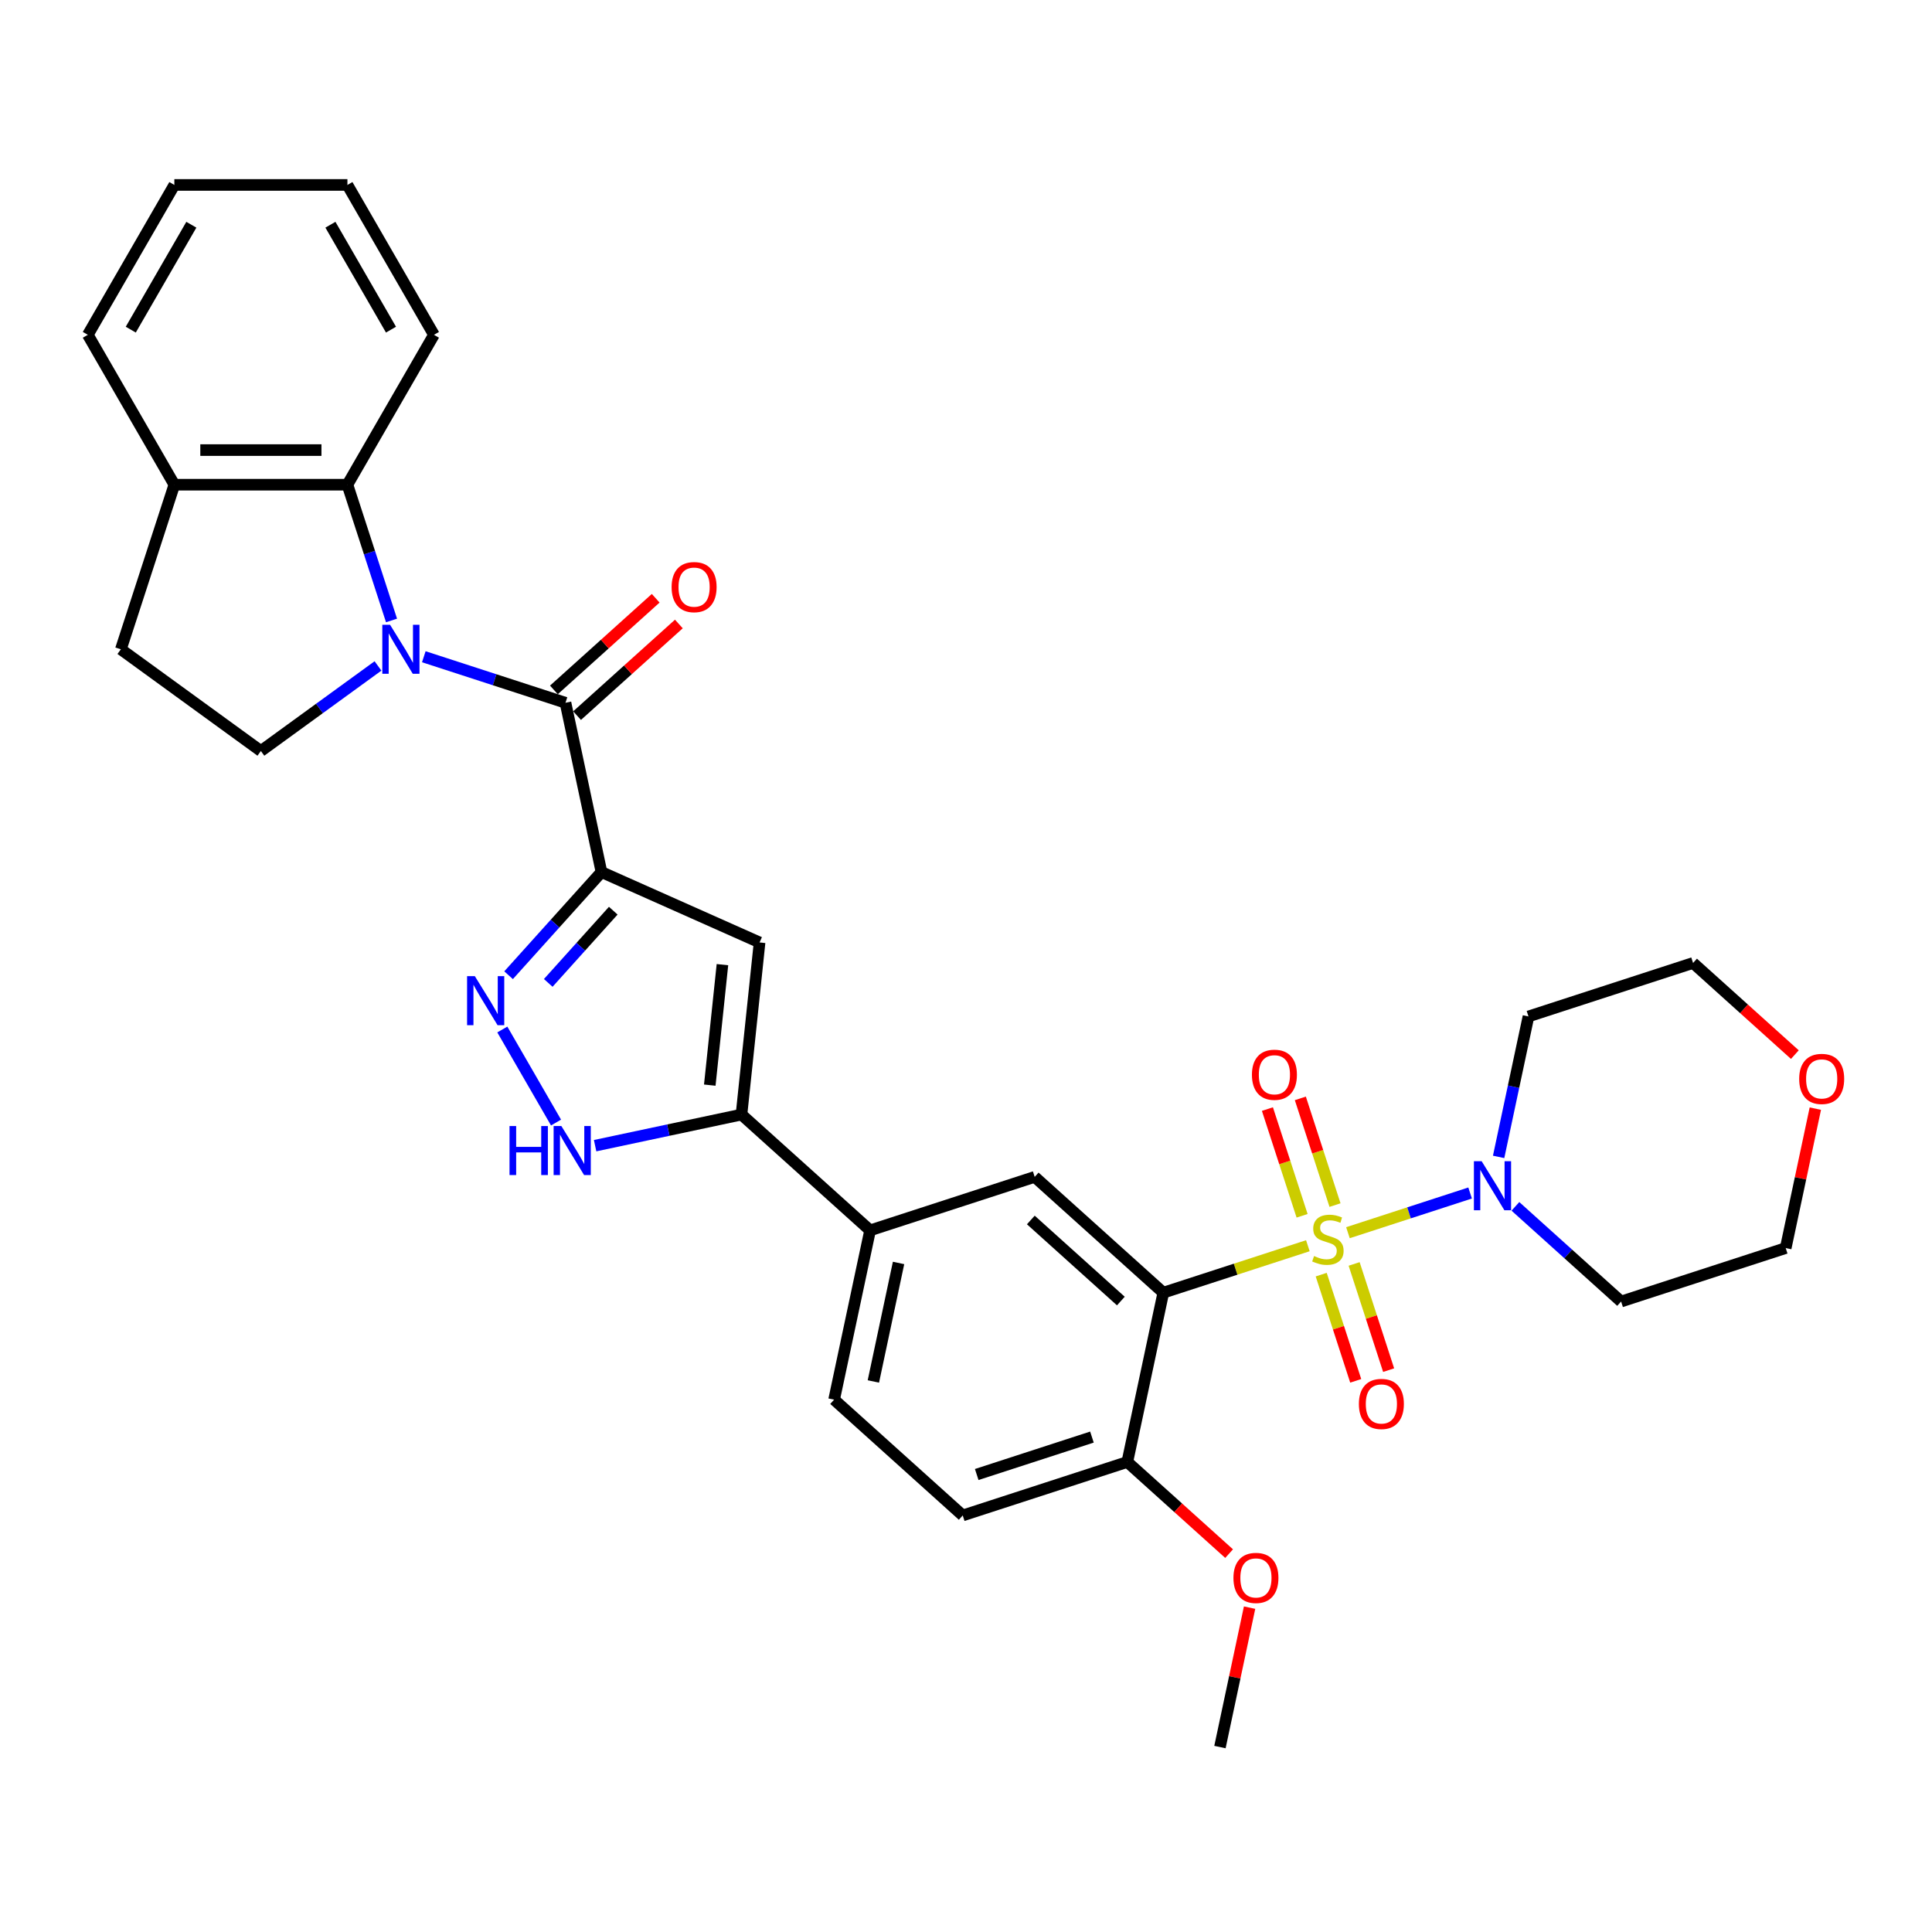 <?xml version='1.0' encoding='iso-8859-1'?>
<svg version='1.1' baseProfile='full'
              xmlns='http://www.w3.org/2000/svg'
                      xmlns:rdkit='http://www.rdkit.org/xml'
                      xmlns:xlink='http://www.w3.org/1999/xlink'
                  xml:space='preserve'
width='1000px' height='1000px' viewBox='0 0 1000 1000'>
<!-- END OF HEADER -->
<rect style='opacity:1.0;fill:#FFFFFF;stroke:none' width='1000' height='1000' x='0' y='0'> </rect>
<path class='bond-1' d='M 676.945,644.784 L 639.535,656.939' style='fill:none;fill-rule:evenodd;stroke:#CCCC00;stroke-width:6px;stroke-linecap:butt;stroke-linejoin:miter;stroke-opacity:1' />
<path class='bond-1' d='M 639.535,656.939 L 602.125,669.094' style='fill:none;fill-rule:evenodd;stroke:#000000;stroke-width:6px;stroke-linecap:butt;stroke-linejoin:miter;stroke-opacity:1' />
<path class='bond-6' d='M 697.692,638.043 L 729.308,627.77' style='fill:none;fill-rule:evenodd;stroke:#CCCC00;stroke-width:6px;stroke-linecap:butt;stroke-linejoin:miter;stroke-opacity:1' />
<path class='bond-6' d='M 729.308,627.77 L 760.925,617.497' style='fill:none;fill-rule:evenodd;stroke:#0000FF;stroke-width:6px;stroke-linecap:butt;stroke-linejoin:miter;stroke-opacity:1' />
<path class='bond-13' d='M 683.858,659.75 L 692.788,687.234' style='fill:none;fill-rule:evenodd;stroke:#CCCC00;stroke-width:6px;stroke-linecap:butt;stroke-linejoin:miter;stroke-opacity:1' />
<path class='bond-13' d='M 692.788,687.234 L 701.718,714.718' style='fill:none;fill-rule:evenodd;stroke:#FF0000;stroke-width:6px;stroke-linecap:butt;stroke-linejoin:miter;stroke-opacity:1' />
<path class='bond-13' d='M 700.896,654.214 L 709.826,681.698' style='fill:none;fill-rule:evenodd;stroke:#CCCC00;stroke-width:6px;stroke-linecap:butt;stroke-linejoin:miter;stroke-opacity:1' />
<path class='bond-13' d='M 709.826,681.698 L 718.756,709.181' style='fill:none;fill-rule:evenodd;stroke:#FF0000;stroke-width:6px;stroke-linecap:butt;stroke-linejoin:miter;stroke-opacity:1' />
<path class='bond-14' d='M 691.001,623.757 L 682.027,596.139' style='fill:none;fill-rule:evenodd;stroke:#CCCC00;stroke-width:6px;stroke-linecap:butt;stroke-linejoin:miter;stroke-opacity:1' />
<path class='bond-14' d='M 682.027,596.139 L 673.053,568.521' style='fill:none;fill-rule:evenodd;stroke:#FF0000;stroke-width:6px;stroke-linecap:butt;stroke-linejoin:miter;stroke-opacity:1' />
<path class='bond-14' d='M 673.962,629.293 L 664.988,601.675' style='fill:none;fill-rule:evenodd;stroke:#CCCC00;stroke-width:6px;stroke-linecap:butt;stroke-linejoin:miter;stroke-opacity:1' />
<path class='bond-14' d='M 664.988,601.675 L 656.014,574.057' style='fill:none;fill-rule:evenodd;stroke:#FF0000;stroke-width:6px;stroke-linecap:butt;stroke-linejoin:miter;stroke-opacity:1' />
<path class='bond-0' d='M 311.321,451.374 L 393.155,487.809' style='fill:none;fill-rule:evenodd;stroke:#000000;stroke-width:6px;stroke-linecap:butt;stroke-linejoin:miter;stroke-opacity:1' />
<path class='bond-3' d='M 311.321,451.374 L 292.697,363.754' style='fill:none;fill-rule:evenodd;stroke:#000000;stroke-width:6px;stroke-linecap:butt;stroke-linejoin:miter;stroke-opacity:1' />
<path class='bond-34' d='M 311.321,451.374 L 287.282,478.073' style='fill:none;fill-rule:evenodd;stroke:#000000;stroke-width:6px;stroke-linecap:butt;stroke-linejoin:miter;stroke-opacity:1' />
<path class='bond-34' d='M 287.282,478.073 L 263.242,504.772' style='fill:none;fill-rule:evenodd;stroke:#0000FF;stroke-width:6px;stroke-linecap:butt;stroke-linejoin:miter;stroke-opacity:1' />
<path class='bond-34' d='M 317.423,471.372 L 300.596,490.061' style='fill:none;fill-rule:evenodd;stroke:#000000;stroke-width:6px;stroke-linecap:butt;stroke-linejoin:miter;stroke-opacity:1' />
<path class='bond-34' d='M 300.596,490.061 L 283.768,508.75' style='fill:none;fill-rule:evenodd;stroke:#0000FF;stroke-width:6px;stroke-linecap:butt;stroke-linejoin:miter;stroke-opacity:1' />
<path class='bond-9' d='M 602.125,669.094 L 535.555,609.155' style='fill:none;fill-rule:evenodd;stroke:#000000;stroke-width:6px;stroke-linecap:butt;stroke-linejoin:miter;stroke-opacity:1' />
<path class='bond-9' d='M 580.151,673.417 L 533.553,631.46' style='fill:none;fill-rule:evenodd;stroke:#000000;stroke-width:6px;stroke-linecap:butt;stroke-linejoin:miter;stroke-opacity:1' />
<path class='bond-15' d='M 602.125,669.094 L 583.5,756.715' style='fill:none;fill-rule:evenodd;stroke:#000000;stroke-width:6px;stroke-linecap:butt;stroke-linejoin:miter;stroke-opacity:1' />
<path class='bond-2' d='M 219.363,339.926 L 256.03,351.84' style='fill:none;fill-rule:evenodd;stroke:#0000FF;stroke-width:6px;stroke-linecap:butt;stroke-linejoin:miter;stroke-opacity:1' />
<path class='bond-2' d='M 256.03,351.84 L 292.697,363.754' style='fill:none;fill-rule:evenodd;stroke:#000000;stroke-width:6px;stroke-linecap:butt;stroke-linejoin:miter;stroke-opacity:1' />
<path class='bond-10' d='M 202.654,321.149 L 191.238,286.014' style='fill:none;fill-rule:evenodd;stroke:#0000FF;stroke-width:6px;stroke-linecap:butt;stroke-linejoin:miter;stroke-opacity:1' />
<path class='bond-10' d='M 191.238,286.014 L 179.822,250.879' style='fill:none;fill-rule:evenodd;stroke:#000000;stroke-width:6px;stroke-linecap:butt;stroke-linejoin:miter;stroke-opacity:1' />
<path class='bond-12' d='M 195.643,344.689 L 165.338,366.707' style='fill:none;fill-rule:evenodd;stroke:#0000FF;stroke-width:6px;stroke-linecap:butt;stroke-linejoin:miter;stroke-opacity:1' />
<path class='bond-12' d='M 165.338,366.707 L 135.033,388.725' style='fill:none;fill-rule:evenodd;stroke:#000000;stroke-width:6px;stroke-linecap:butt;stroke-linejoin:miter;stroke-opacity:1' />
<path class='bond-16' d='M 298.691,370.411 L 325.033,346.692' style='fill:none;fill-rule:evenodd;stroke:#000000;stroke-width:6px;stroke-linecap:butt;stroke-linejoin:miter;stroke-opacity:1' />
<path class='bond-16' d='M 325.033,346.692 L 351.376,322.973' style='fill:none;fill-rule:evenodd;stroke:#FF0000;stroke-width:6px;stroke-linecap:butt;stroke-linejoin:miter;stroke-opacity:1' />
<path class='bond-16' d='M 286.703,357.097 L 313.045,333.378' style='fill:none;fill-rule:evenodd;stroke:#000000;stroke-width:6px;stroke-linecap:butt;stroke-linejoin:miter;stroke-opacity:1' />
<path class='bond-16' d='M 313.045,333.378 L 339.388,309.659' style='fill:none;fill-rule:evenodd;stroke:#FF0000;stroke-width:6px;stroke-linecap:butt;stroke-linejoin:miter;stroke-opacity:1' />
<path class='bond-4' d='M 259.998,532.868 L 287.803,581.028' style='fill:none;fill-rule:evenodd;stroke:#0000FF;stroke-width:6px;stroke-linecap:butt;stroke-linejoin:miter;stroke-opacity:1' />
<path class='bond-5' d='M 393.155,487.809 L 383.792,576.897' style='fill:none;fill-rule:evenodd;stroke:#000000;stroke-width:6px;stroke-linecap:butt;stroke-linejoin:miter;stroke-opacity:1' />
<path class='bond-5' d='M 373.933,499.3 L 367.379,561.661' style='fill:none;fill-rule:evenodd;stroke:#000000;stroke-width:6px;stroke-linecap:butt;stroke-linejoin:miter;stroke-opacity:1' />
<path class='bond-22' d='M 775.685,598.808 L 783.411,562.46' style='fill:none;fill-rule:evenodd;stroke:#0000FF;stroke-width:6px;stroke-linecap:butt;stroke-linejoin:miter;stroke-opacity:1' />
<path class='bond-22' d='M 783.411,562.46 L 791.137,526.111' style='fill:none;fill-rule:evenodd;stroke:#000000;stroke-width:6px;stroke-linecap:butt;stroke-linejoin:miter;stroke-opacity:1' />
<path class='bond-23' d='M 784.373,624.411 L 811.727,649.041' style='fill:none;fill-rule:evenodd;stroke:#0000FF;stroke-width:6px;stroke-linecap:butt;stroke-linejoin:miter;stroke-opacity:1' />
<path class='bond-23' d='M 811.727,649.041 L 839.082,673.672' style='fill:none;fill-rule:evenodd;stroke:#000000;stroke-width:6px;stroke-linecap:butt;stroke-linejoin:miter;stroke-opacity:1' />
<path class='bond-7' d='M 383.792,576.897 L 450.361,636.836' style='fill:none;fill-rule:evenodd;stroke:#000000;stroke-width:6px;stroke-linecap:butt;stroke-linejoin:miter;stroke-opacity:1' />
<path class='bond-8' d='M 383.792,576.897 L 345.911,584.948' style='fill:none;fill-rule:evenodd;stroke:#000000;stroke-width:6px;stroke-linecap:butt;stroke-linejoin:miter;stroke-opacity:1' />
<path class='bond-8' d='M 345.911,584.948 L 308.031,593' style='fill:none;fill-rule:evenodd;stroke:#0000FF;stroke-width:6px;stroke-linecap:butt;stroke-linejoin:miter;stroke-opacity:1' />
<path class='bond-11' d='M 535.555,609.155 L 450.361,636.836' style='fill:none;fill-rule:evenodd;stroke:#000000;stroke-width:6px;stroke-linecap:butt;stroke-linejoin:miter;stroke-opacity:1' />
<path class='bond-17' d='M 179.822,250.879 L 90.244,250.879' style='fill:none;fill-rule:evenodd;stroke:#000000;stroke-width:6px;stroke-linecap:butt;stroke-linejoin:miter;stroke-opacity:1' />
<path class='bond-17' d='M 166.385,232.963 L 103.68,232.963' style='fill:none;fill-rule:evenodd;stroke:#000000;stroke-width:6px;stroke-linecap:butt;stroke-linejoin:miter;stroke-opacity:1' />
<path class='bond-25' d='M 179.822,250.879 L 224.611,173.302' style='fill:none;fill-rule:evenodd;stroke:#000000;stroke-width:6px;stroke-linecap:butt;stroke-linejoin:miter;stroke-opacity:1' />
<path class='bond-33' d='M 450.361,636.836 L 431.737,724.457' style='fill:none;fill-rule:evenodd;stroke:#000000;stroke-width:6px;stroke-linecap:butt;stroke-linejoin:miter;stroke-opacity:1' />
<path class='bond-33' d='M 465.092,653.704 L 452.055,715.039' style='fill:none;fill-rule:evenodd;stroke:#000000;stroke-width:6px;stroke-linecap:butt;stroke-linejoin:miter;stroke-opacity:1' />
<path class='bond-18' d='M 135.033,388.725 L 62.562,336.073' style='fill:none;fill-rule:evenodd;stroke:#000000;stroke-width:6px;stroke-linecap:butt;stroke-linejoin:miter;stroke-opacity:1' />
<path class='bond-20' d='M 583.5,756.715 L 498.306,784.396' style='fill:none;fill-rule:evenodd;stroke:#000000;stroke-width:6px;stroke-linecap:butt;stroke-linejoin:miter;stroke-opacity:1' />
<path class='bond-20' d='M 565.185,743.829 L 505.549,763.205' style='fill:none;fill-rule:evenodd;stroke:#000000;stroke-width:6px;stroke-linecap:butt;stroke-linejoin:miter;stroke-opacity:1' />
<path class='bond-24' d='M 583.5,756.715 L 609.843,780.434' style='fill:none;fill-rule:evenodd;stroke:#000000;stroke-width:6px;stroke-linecap:butt;stroke-linejoin:miter;stroke-opacity:1' />
<path class='bond-24' d='M 609.843,780.434 L 636.185,804.153' style='fill:none;fill-rule:evenodd;stroke:#FF0000;stroke-width:6px;stroke-linecap:butt;stroke-linejoin:miter;stroke-opacity:1' />
<path class='bond-28' d='M 90.244,250.879 L 45.455,173.302' style='fill:none;fill-rule:evenodd;stroke:#000000;stroke-width:6px;stroke-linecap:butt;stroke-linejoin:miter;stroke-opacity:1' />
<path class='bond-35' d='M 90.244,250.879 L 62.562,336.073' style='fill:none;fill-rule:evenodd;stroke:#000000;stroke-width:6px;stroke-linecap:butt;stroke-linejoin:miter;stroke-opacity:1' />
<path class='bond-19' d='M 431.737,724.457 L 498.306,784.396' style='fill:none;fill-rule:evenodd;stroke:#000000;stroke-width:6px;stroke-linecap:butt;stroke-linejoin:miter;stroke-opacity:1' />
<path class='bond-21' d='M 939.614,573.831 L 931.945,609.911' style='fill:none;fill-rule:evenodd;stroke:#FF0000;stroke-width:6px;stroke-linecap:butt;stroke-linejoin:miter;stroke-opacity:1' />
<path class='bond-21' d='M 931.945,609.911 L 924.276,645.99' style='fill:none;fill-rule:evenodd;stroke:#000000;stroke-width:6px;stroke-linecap:butt;stroke-linejoin:miter;stroke-opacity:1' />
<path class='bond-32' d='M 929.016,545.868 L 902.673,522.149' style='fill:none;fill-rule:evenodd;stroke:#FF0000;stroke-width:6px;stroke-linecap:butt;stroke-linejoin:miter;stroke-opacity:1' />
<path class='bond-32' d='M 902.673,522.149 L 876.331,498.43' style='fill:none;fill-rule:evenodd;stroke:#000000;stroke-width:6px;stroke-linecap:butt;stroke-linejoin:miter;stroke-opacity:1' />
<path class='bond-26' d='M 791.137,526.111 L 876.331,498.43' style='fill:none;fill-rule:evenodd;stroke:#000000;stroke-width:6px;stroke-linecap:butt;stroke-linejoin:miter;stroke-opacity:1' />
<path class='bond-27' d='M 839.082,673.672 L 924.276,645.99' style='fill:none;fill-rule:evenodd;stroke:#000000;stroke-width:6px;stroke-linecap:butt;stroke-linejoin:miter;stroke-opacity:1' />
<path class='bond-29' d='M 646.783,832.116 L 639.114,868.196' style='fill:none;fill-rule:evenodd;stroke:#FF0000;stroke-width:6px;stroke-linecap:butt;stroke-linejoin:miter;stroke-opacity:1' />
<path class='bond-29' d='M 639.114,868.196 L 631.445,904.275' style='fill:none;fill-rule:evenodd;stroke:#000000;stroke-width:6px;stroke-linecap:butt;stroke-linejoin:miter;stroke-opacity:1' />
<path class='bond-30' d='M 224.611,173.302 L 179.822,95.725' style='fill:none;fill-rule:evenodd;stroke:#000000;stroke-width:6px;stroke-linecap:butt;stroke-linejoin:miter;stroke-opacity:1' />
<path class='bond-30' d='M 202.377,170.623 L 171.025,116.319' style='fill:none;fill-rule:evenodd;stroke:#000000;stroke-width:6px;stroke-linecap:butt;stroke-linejoin:miter;stroke-opacity:1' />
<path class='bond-36' d='M 45.455,173.302 L 90.244,95.725' style='fill:none;fill-rule:evenodd;stroke:#000000;stroke-width:6px;stroke-linecap:butt;stroke-linejoin:miter;stroke-opacity:1' />
<path class='bond-36' d='M 67.688,170.623 L 99.041,116.319' style='fill:none;fill-rule:evenodd;stroke:#000000;stroke-width:6px;stroke-linecap:butt;stroke-linejoin:miter;stroke-opacity:1' />
<path class='bond-31' d='M 179.822,95.725 L 90.244,95.725' style='fill:none;fill-rule:evenodd;stroke:#000000;stroke-width:6px;stroke-linecap:butt;stroke-linejoin:miter;stroke-opacity:1' />
<path  class='atom-0' d='M 680.152 650.12
Q 680.439 650.228, 681.621 650.729
Q 682.804 651.231, 684.094 651.554
Q 685.419 651.84, 686.709 651.84
Q 689.11 651.84, 690.508 650.694
Q 691.905 649.511, 691.905 647.469
Q 691.905 646.071, 691.188 645.211
Q 690.508 644.351, 689.433 643.886
Q 688.358 643.42, 686.566 642.882
Q 684.309 642.202, 682.947 641.557
Q 681.621 640.912, 680.654 639.55
Q 679.722 638.188, 679.722 635.895
Q 679.722 632.706, 681.872 630.736
Q 684.058 628.765, 688.358 628.765
Q 691.296 628.765, 694.628 630.162
L 693.804 632.921
Q 690.758 631.667, 688.465 631.667
Q 685.993 631.667, 684.631 632.706
Q 683.27 633.71, 683.305 635.465
Q 683.305 636.827, 683.986 637.651
Q 684.703 638.475, 685.706 638.941
Q 686.745 639.407, 688.465 639.944
Q 690.758 640.661, 692.12 641.377
Q 693.482 642.094, 694.449 643.563
Q 695.452 644.996, 695.452 647.469
Q 695.452 650.98, 693.087 652.879
Q 690.758 654.743, 686.853 654.743
Q 684.595 654.743, 682.875 654.241
Q 681.191 653.775, 679.185 652.951
L 680.152 650.12
' fill='#CCCC00'/>
<path  class='atom-3' d='M 201.895 323.388
L 210.208 336.825
Q 211.032 338.151, 212.358 340.551
Q 213.684 342.952, 213.756 343.095
L 213.756 323.388
L 217.124 323.388
L 217.124 348.757
L 213.648 348.757
L 204.726 334.066
Q 203.687 332.346, 202.576 330.375
Q 201.501 328.405, 201.179 327.796
L 201.179 348.757
L 197.882 348.757
L 197.882 323.388
L 201.895 323.388
' fill='#0000FF'/>
<path  class='atom-5' d='M 245.774 505.26
L 254.087 518.696
Q 254.911 520.022, 256.237 522.423
Q 257.563 524.824, 257.634 524.967
L 257.634 505.26
L 261.002 505.26
L 261.002 530.628
L 257.527 530.628
L 248.605 515.937
Q 247.566 514.218, 246.455 512.247
Q 245.38 510.276, 245.058 509.667
L 245.058 530.628
L 241.761 530.628
L 241.761 505.26
L 245.774 505.26
' fill='#0000FF'/>
<path  class='atom-7' d='M 766.905 601.048
L 775.218 614.485
Q 776.042 615.81, 777.368 618.211
Q 778.693 620.612, 778.765 620.755
L 778.765 601.048
L 782.133 601.048
L 782.133 626.416
L 778.658 626.416
L 769.736 611.726
Q 768.696 610.006, 767.586 608.035
Q 766.511 606.064, 766.188 605.455
L 766.188 626.416
L 762.892 626.416
L 762.892 601.048
L 766.905 601.048
' fill='#0000FF'/>
<path  class='atom-9' d='M 263.726 582.837
L 267.165 582.837
L 267.165 593.622
L 280.136 593.622
L 280.136 582.837
L 283.576 582.837
L 283.576 608.205
L 280.136 608.205
L 280.136 596.488
L 267.165 596.488
L 267.165 608.205
L 263.726 608.205
L 263.726 582.837
' fill='#0000FF'/>
<path  class='atom-9' d='M 290.563 582.837
L 298.876 596.273
Q 299.7 597.599, 301.026 600
Q 302.352 602.401, 302.423 602.544
L 302.423 582.837
L 305.792 582.837
L 305.792 608.205
L 302.316 608.205
L 293.394 593.514
Q 292.355 591.795, 291.244 589.824
Q 290.169 587.853, 289.847 587.244
L 289.847 608.205
L 286.55 608.205
L 286.55 582.837
L 290.563 582.837
' fill='#0000FF'/>
<path  class='atom-14' d='M 703.355 726.679
Q 703.355 720.588, 706.364 717.184
Q 709.374 713.78, 715 713.78
Q 720.625 713.78, 723.635 717.184
Q 726.645 720.588, 726.645 726.679
Q 726.645 732.842, 723.599 736.353
Q 720.554 739.829, 715 739.829
Q 709.41 739.829, 706.364 736.353
Q 703.355 732.878, 703.355 726.679
M 715 736.962
Q 718.869 736.962, 720.948 734.383
Q 723.062 731.767, 723.062 726.679
Q 723.062 721.698, 720.948 719.19
Q 718.869 716.646, 715 716.646
Q 711.13 716.646, 709.016 719.154
Q 706.938 721.662, 706.938 726.679
Q 706.938 731.803, 709.016 734.383
Q 711.13 736.962, 715 736.962
' fill='#FF0000'/>
<path  class='atom-15' d='M 647.992 556.291
Q 647.992 550.2, 651.002 546.796
Q 654.012 543.392, 659.637 543.392
Q 665.263 543.392, 668.273 546.796
Q 671.283 550.2, 671.283 556.291
Q 671.283 562.454, 668.237 565.965
Q 665.191 569.441, 659.637 569.441
Q 654.048 569.441, 651.002 565.965
Q 647.992 562.49, 647.992 556.291
M 659.637 566.575
Q 663.507 566.575, 665.585 563.995
Q 667.699 561.379, 667.699 556.291
Q 667.699 551.31, 665.585 548.802
Q 663.507 546.258, 659.637 546.258
Q 655.768 546.258, 653.654 548.766
Q 651.575 551.275, 651.575 556.291
Q 651.575 561.415, 653.654 563.995
Q 655.768 566.575, 659.637 566.575
' fill='#FF0000'/>
<path  class='atom-17' d='M 347.621 303.886
Q 347.621 297.795, 350.631 294.391
Q 353.641 290.987, 359.266 290.987
Q 364.892 290.987, 367.902 294.391
Q 370.912 297.795, 370.912 303.886
Q 370.912 310.049, 367.866 313.56
Q 364.82 317.036, 359.266 317.036
Q 353.677 317.036, 350.631 313.56
Q 347.621 310.085, 347.621 303.886
M 359.266 314.169
Q 363.136 314.169, 365.214 311.59
Q 367.329 308.974, 367.329 303.886
Q 367.329 298.905, 365.214 296.397
Q 363.136 293.853, 359.266 293.853
Q 355.397 293.853, 353.283 296.361
Q 351.204 298.87, 351.204 303.886
Q 351.204 309.01, 353.283 311.59
Q 355.397 314.169, 359.266 314.169
' fill='#FF0000'/>
<path  class='atom-22' d='M 931.255 558.441
Q 931.255 552.35, 934.265 548.946
Q 937.275 545.542, 942.9 545.542
Q 948.526 545.542, 951.536 548.946
Q 954.545 552.35, 954.545 558.441
Q 954.545 564.604, 951.5 568.116
Q 948.454 571.591, 942.9 571.591
Q 937.311 571.591, 934.265 568.116
Q 931.255 564.64, 931.255 558.441
M 942.9 568.725
Q 946.77 568.725, 948.848 566.145
Q 950.962 563.529, 950.962 558.441
Q 950.962 553.461, 948.848 550.953
Q 946.77 548.409, 942.9 548.409
Q 939.031 548.409, 936.916 550.917
Q 934.838 553.425, 934.838 558.441
Q 934.838 563.565, 936.916 566.145
Q 939.031 568.725, 942.9 568.725
' fill='#FF0000'/>
<path  class='atom-25' d='M 638.425 816.726
Q 638.425 810.635, 641.434 807.231
Q 644.444 803.827, 650.07 803.827
Q 655.695 803.827, 658.705 807.231
Q 661.715 810.635, 661.715 816.726
Q 661.715 822.889, 658.669 826.401
Q 655.624 829.876, 650.07 829.876
Q 644.48 829.876, 641.434 826.401
Q 638.425 822.925, 638.425 816.726
M 650.07 827.01
Q 653.94 827.01, 656.018 824.43
Q 658.132 821.814, 658.132 816.726
Q 658.132 811.746, 656.018 809.238
Q 653.94 806.694, 650.07 806.694
Q 646.2 806.694, 644.086 809.202
Q 642.008 811.71, 642.008 816.726
Q 642.008 821.85, 644.086 824.43
Q 646.2 827.01, 650.07 827.01
' fill='#FF0000'/>
</svg>
